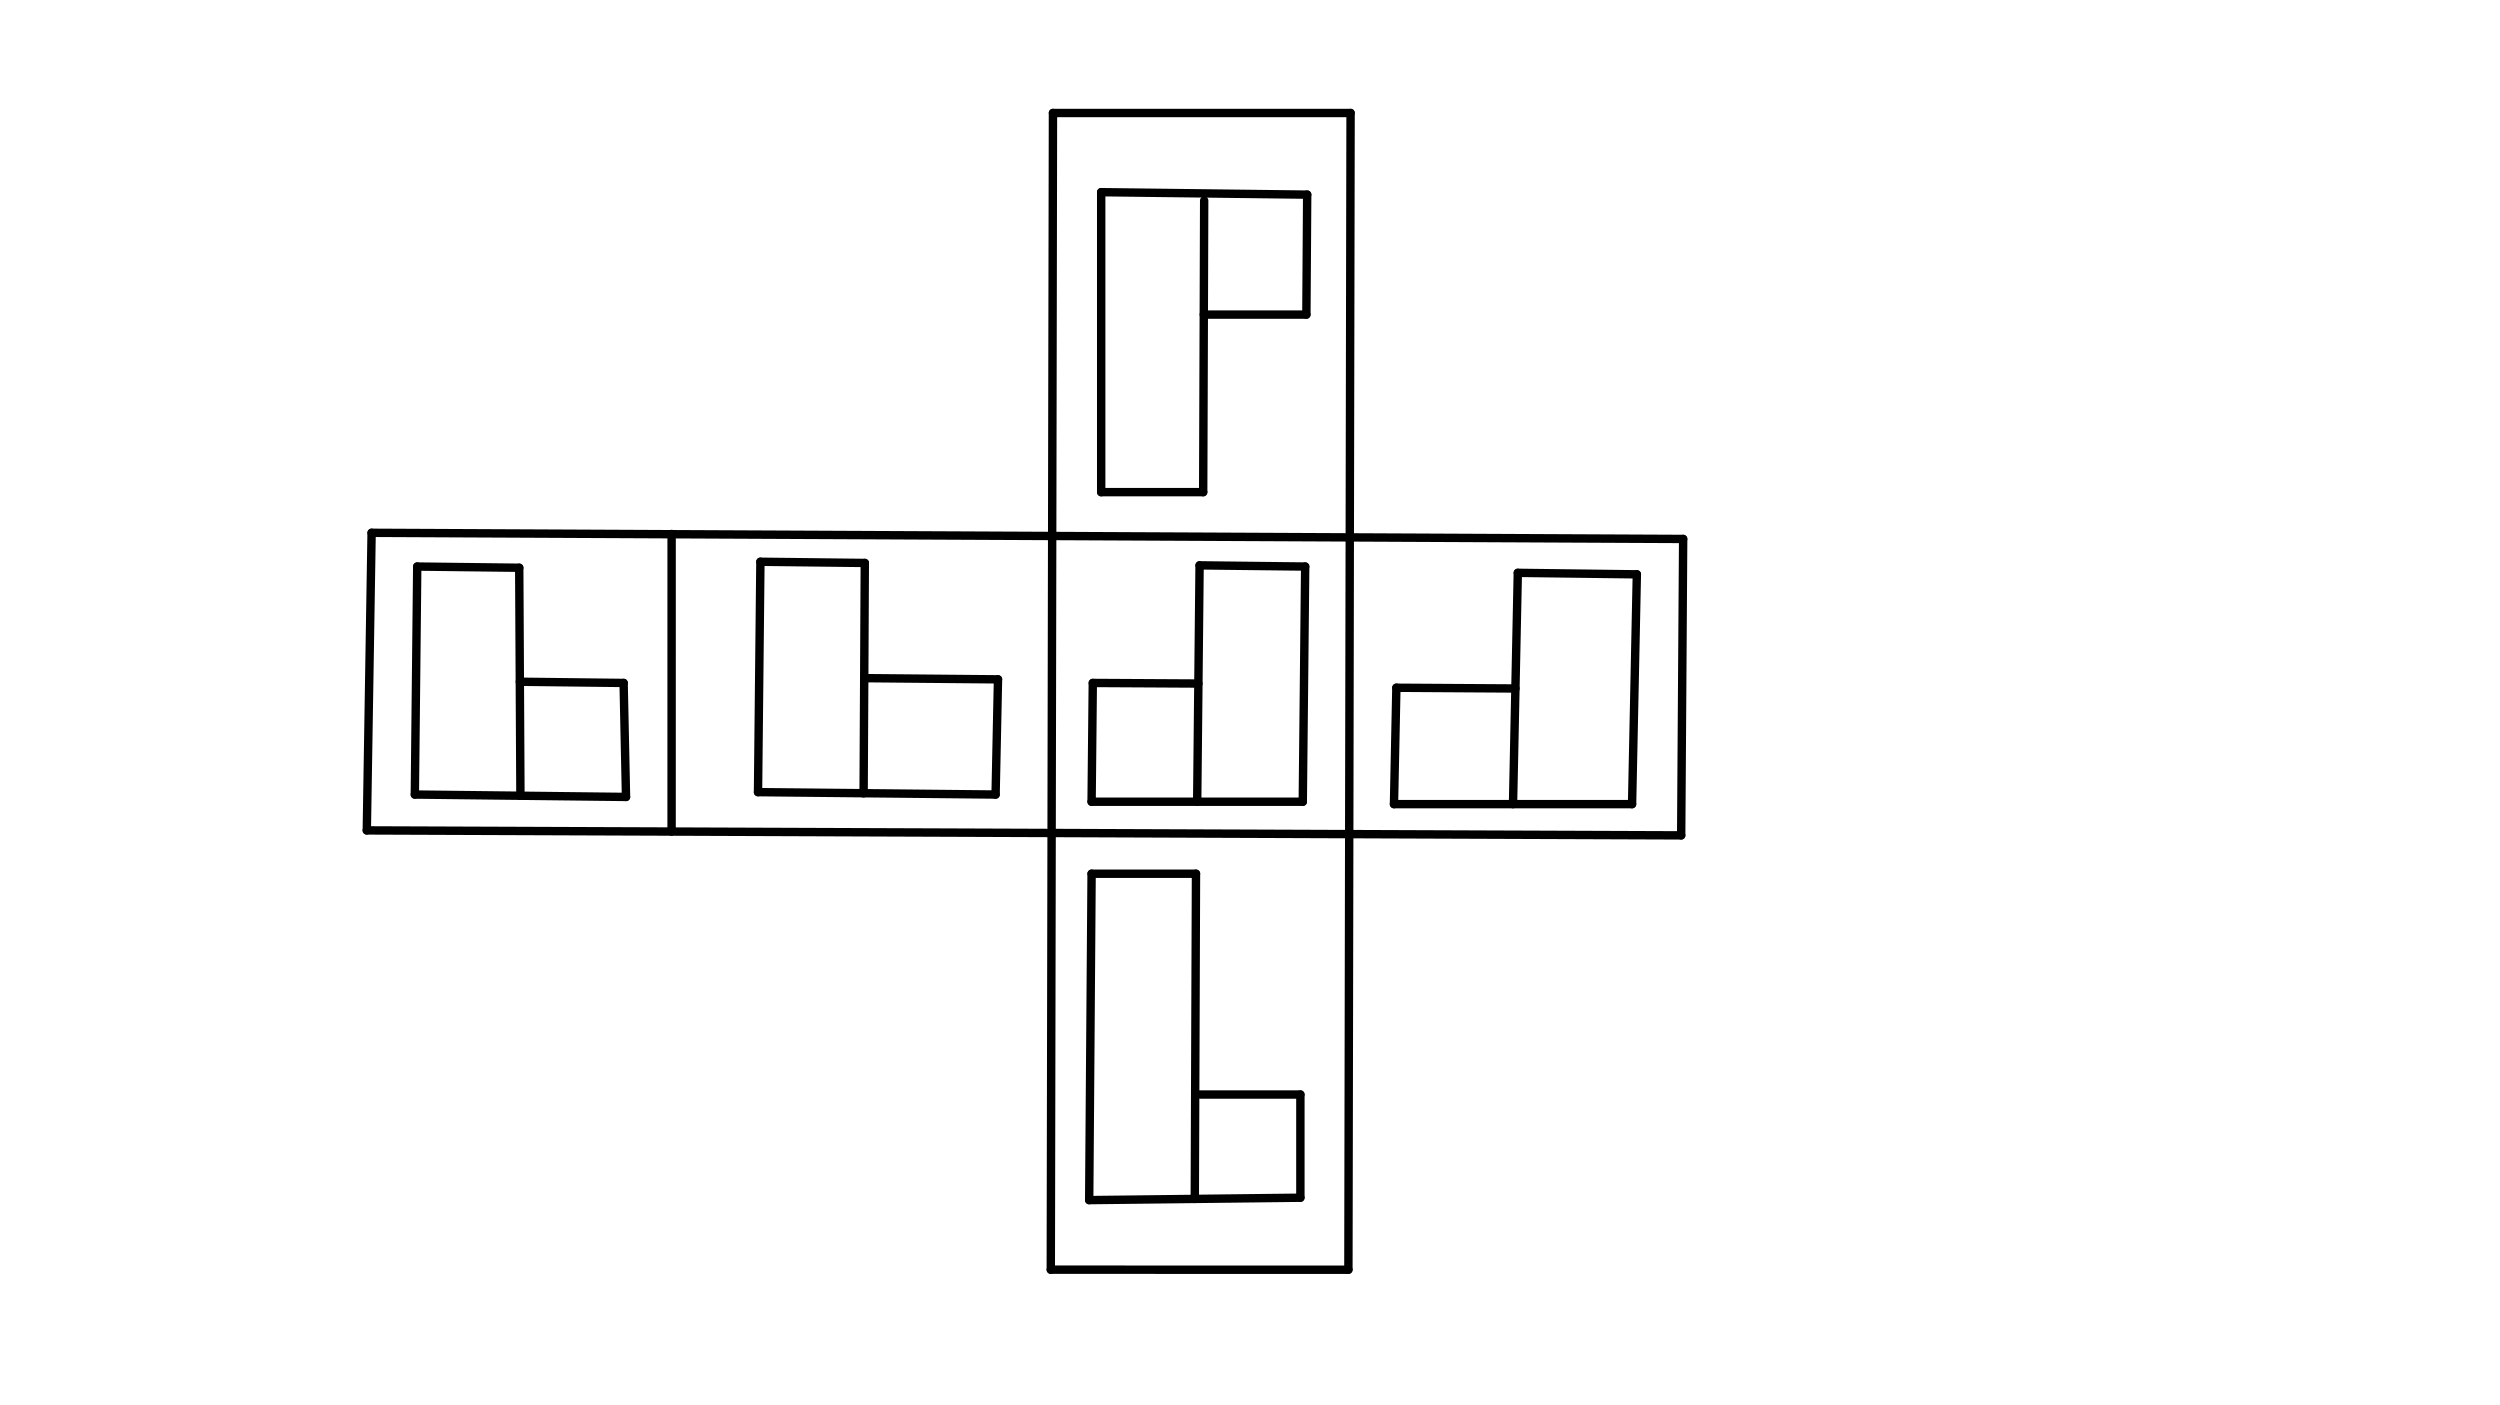 <svg xmlns="http://www.w3.org/2000/svg" class="svg--1it" height="100%" preserveAspectRatio="xMidYMid meet" viewBox="0 0 595.276 334.488" width="100%"><defs><marker id="marker-arrow" markerHeight="16" markerUnits="userSpaceOnUse" markerWidth="24" orient="auto-start-reverse" refX="24" refY="4" viewBox="0 0 24 8"><path d="M 0 0 L 24 4 L 0 8 z" stroke="inherit"></path></marker></defs><g class="aux-layer--1FB"></g><g class="main-layer--3Vd"><g class="element--2qn"><line stroke="#000000" stroke-dasharray="none" stroke-linecap="round" stroke-width="2" x1="259.92" x2="310.205" y1="190.902" y2="190.902"></line></g><g class="element--2qn"><line stroke="#000000" stroke-dasharray="none" stroke-linecap="round" stroke-width="2" x1="310.205" x2="310.777" y1="190.902" y2="134.902"></line></g><g class="element--2qn"><line stroke="#000000" stroke-dasharray="none" stroke-linecap="round" stroke-width="2" x1="285.634" x2="285.062" y1="134.616" y2="190.902"></line></g><g class="element--2qn"><line stroke="#000000" stroke-dasharray="none" stroke-linecap="round" stroke-width="2" x1="285.348" x2="260.205" y1="162.759" y2="162.616"></line></g><g class="element--2qn"><line stroke="#000000" stroke-dasharray="none" stroke-linecap="round" stroke-width="2" x1="310.777" x2="285.634" y1="134.902" y2="134.616"></line></g><g class="element--2qn"><line stroke="#000000" stroke-dasharray="none" stroke-linecap="round" stroke-width="2" x1="259.92" x2="260.205" y1="190.902" y2="162.616"></line></g><g class="element--2qn"><line stroke="#000000" stroke-dasharray="none" stroke-linecap="round" stroke-width="2" x1="311.062" x2="286.634" y1="74.902" y2="74.902"></line></g><g class="element--2qn"><line stroke="#000000" stroke-dasharray="none" stroke-linecap="round" stroke-width="2" x1="286.727" x2="286.491" y1="47.766" y2="117.188"></line></g><g class="element--2qn"><line stroke="#000000" stroke-dasharray="none" stroke-linecap="round" stroke-width="2" x1="311.255" x2="262.205" y1="46.345" y2="45.759"></line></g><g class="element--2qn"><line stroke="#000000" stroke-dasharray="none" stroke-linecap="round" stroke-width="2" x1="262.205" x2="262.205" y1="45.759" y2="117.188"></line></g><g class="element--2qn"><line stroke="#000000" stroke-dasharray="none" stroke-linecap="round" stroke-width="2" x1="311.255" x2="311.062" y1="46.345" y2="74.902"></line></g><g class="element--2qn"><line stroke="#000000" stroke-dasharray="none" stroke-linecap="round" stroke-width="2" x1="286.491" x2="262.205" y1="117.188" y2="117.188"></line></g><g class="element--2qn"><line stroke="#000000" stroke-dasharray="none" stroke-linecap="round" stroke-width="2" x1="321.586" x2="250.721" y1="26.902" y2="26.903"></line></g><g class="element--2qn"><line stroke="#000000" stroke-dasharray="none" stroke-linecap="round" stroke-width="2" x1="331.92" x2="388.613" y1="191.473" y2="191.473"></line></g><g class="element--2qn"><line stroke="#000000" stroke-dasharray="none" stroke-linecap="round" stroke-width="2" x1="388.613" x2="389.751" y1="191.473" y2="136.753"></line></g><g class="element--2qn"><line stroke="#000000" stroke-dasharray="none" stroke-linecap="round" stroke-width="2" x1="400.777" x2="400.307" y1="128.33" y2="198.91"></line></g><g class="element--2qn"><line stroke="#000000" stroke-dasharray="none" stroke-linecap="round" stroke-width="2" x1="361.407" x2="360.266" y1="136.399" y2="191.473"></line></g><g class="element--2qn"><line stroke="#000000" stroke-dasharray="none" stroke-linecap="round" stroke-width="2" x1="332.491" x2="360.836" y1="163.759" y2="163.936"></line></g><g class="element--2qn"><line stroke="#000000" stroke-dasharray="none" stroke-linecap="round" stroke-width="2" x1="389.751" x2="361.407" y1="136.753" y2="136.399"></line></g><g class="element--2qn"><line stroke="#000000" stroke-dasharray="none" stroke-linecap="round" stroke-width="2" x1="332.491" x2="331.92" y1="163.759" y2="191.473"></line></g><g class="element--2qn"><line stroke="#000000" stroke-dasharray="none" stroke-linecap="round" stroke-width="2" x1="309.634" x2="259.348" y1="285.188" y2="285.759"></line></g><g class="element--2qn"><line stroke="#000000" stroke-dasharray="none" stroke-linecap="round" stroke-width="2" x1="259.348" x2="259.92" y1="285.759" y2="208.045"></line></g><g class="element--2qn"><line stroke="#000000" stroke-dasharray="none" stroke-linecap="round" stroke-width="2" x1="250.206" x2="321.067" y1="302.328" y2="302.331"></line></g><g class="element--2qn"><line stroke="#000000" stroke-dasharray="none" stroke-linecap="round" stroke-width="2" x1="250.721" x2="250.206" y1="26.903" y2="302.328"></line></g><g class="element--2qn"><line stroke="#000000" stroke-dasharray="none" stroke-linecap="round" stroke-width="2" x1="321.586" x2="321.067" y1="26.902" y2="302.331"></line></g><g class="element--2qn"><line stroke="#000000" stroke-dasharray="none" stroke-linecap="round" stroke-width="2" x1="284.777" x2="284.491" y1="208.045" y2="285.473"></line></g><g class="element--2qn"><line stroke="#000000" stroke-dasharray="none" stroke-linecap="round" stroke-width="2" x1="284.583" x2="309.634" y1="260.612" y2="260.616"></line></g><g class="element--2qn"><line stroke="#000000" stroke-dasharray="none" stroke-linecap="round" stroke-width="2" x1="259.92" x2="284.777" y1="208.045" y2="208.045"></line></g><g class="element--2qn"><line stroke="#000000" stroke-dasharray="none" stroke-linecap="round" stroke-width="2" x1="309.634" x2="309.634" y1="260.616" y2="285.188"></line></g><g class="element--2qn"><line stroke="#000000" stroke-dasharray="none" stroke-linecap="round" stroke-width="2" x1="159.919" x2="159.914" y1="127.146" y2="198.014"></line></g><g class="element--2qn"><line stroke="#000000" stroke-dasharray="none" stroke-linecap="round" stroke-width="2" x1="205.92" x2="205.634" y1="134.045" y2="188.902"></line></g><g class="element--2qn"><line stroke="#000000" stroke-dasharray="none" stroke-linecap="round" stroke-width="2" x1="237.634" x2="205.777" y1="161.759" y2="161.473"></line></g><g class="element--2qn"><line stroke="#000000" stroke-dasharray="none" stroke-linecap="round" stroke-width="2" x1="237.062" x2="180.491" y1="189.188" y2="188.616"></line></g><g class="element--2qn"><line stroke="#000000" stroke-dasharray="none" stroke-linecap="round" stroke-width="2" x1="205.92" x2="181.062" y1="134.045" y2="133.759"></line></g><g class="element--2qn"><line stroke="#000000" stroke-dasharray="none" stroke-linecap="round" stroke-width="2" x1="181.062" x2="180.491" y1="133.759" y2="188.616"></line></g><g class="element--2qn"><line stroke="#000000" stroke-dasharray="none" stroke-linecap="round" stroke-width="2" x1="237.634" x2="237.062" y1="161.759" y2="189.188"></line></g><g class="element--2qn"><line stroke="#000000" stroke-dasharray="none" stroke-linecap="round" stroke-width="2" x1="88.484" x2="87.339" y1="126.866" y2="197.727"></line></g><g class="element--2qn"><line stroke="#000000" stroke-dasharray="none" stroke-linecap="round" stroke-width="2" x1="99.348" x2="98.777" y1="134.902" y2="189.188"></line></g><g class="element--2qn"><line stroke="#000000" stroke-dasharray="none" stroke-linecap="round" stroke-width="2" x1="98.777" x2="149.062" y1="189.188" y2="189.759"></line></g><g class="element--2qn"><line stroke="#000000" stroke-dasharray="none" stroke-linecap="round" stroke-width="2" x1="123.634" x2="123.92" y1="135.188" y2="189.473"></line></g><g class="element--2qn"><line stroke="#000000" stroke-dasharray="none" stroke-linecap="round" stroke-width="2" x1="123.777" x2="148.491" y1="162.33" y2="162.616"></line></g><g class="element--2qn"><line stroke="#000000" stroke-dasharray="none" stroke-linecap="round" stroke-width="2" x1="149.062" x2="148.491" y1="189.759" y2="162.616"></line></g><g class="element--2qn"><line stroke="#000000" stroke-dasharray="none" stroke-linecap="round" stroke-width="2" x1="99.348" x2="123.634" y1="134.902" y2="135.188"></line></g><g class="element--2qn"><line stroke="#000000" stroke-dasharray="none" stroke-linecap="round" stroke-width="2" x1="88.484" x2="400.777" y1="126.866" y2="128.33"></line></g><g class="element--2qn"><line stroke="#000000" stroke-dasharray="none" stroke-linecap="round" stroke-width="2" x1="87.339" x2="400.307" y1="197.727" y2="198.91"></line></g></g><g class="snaps-layer--2PT"></g><g class="temp-layer--rAP"></g></svg>